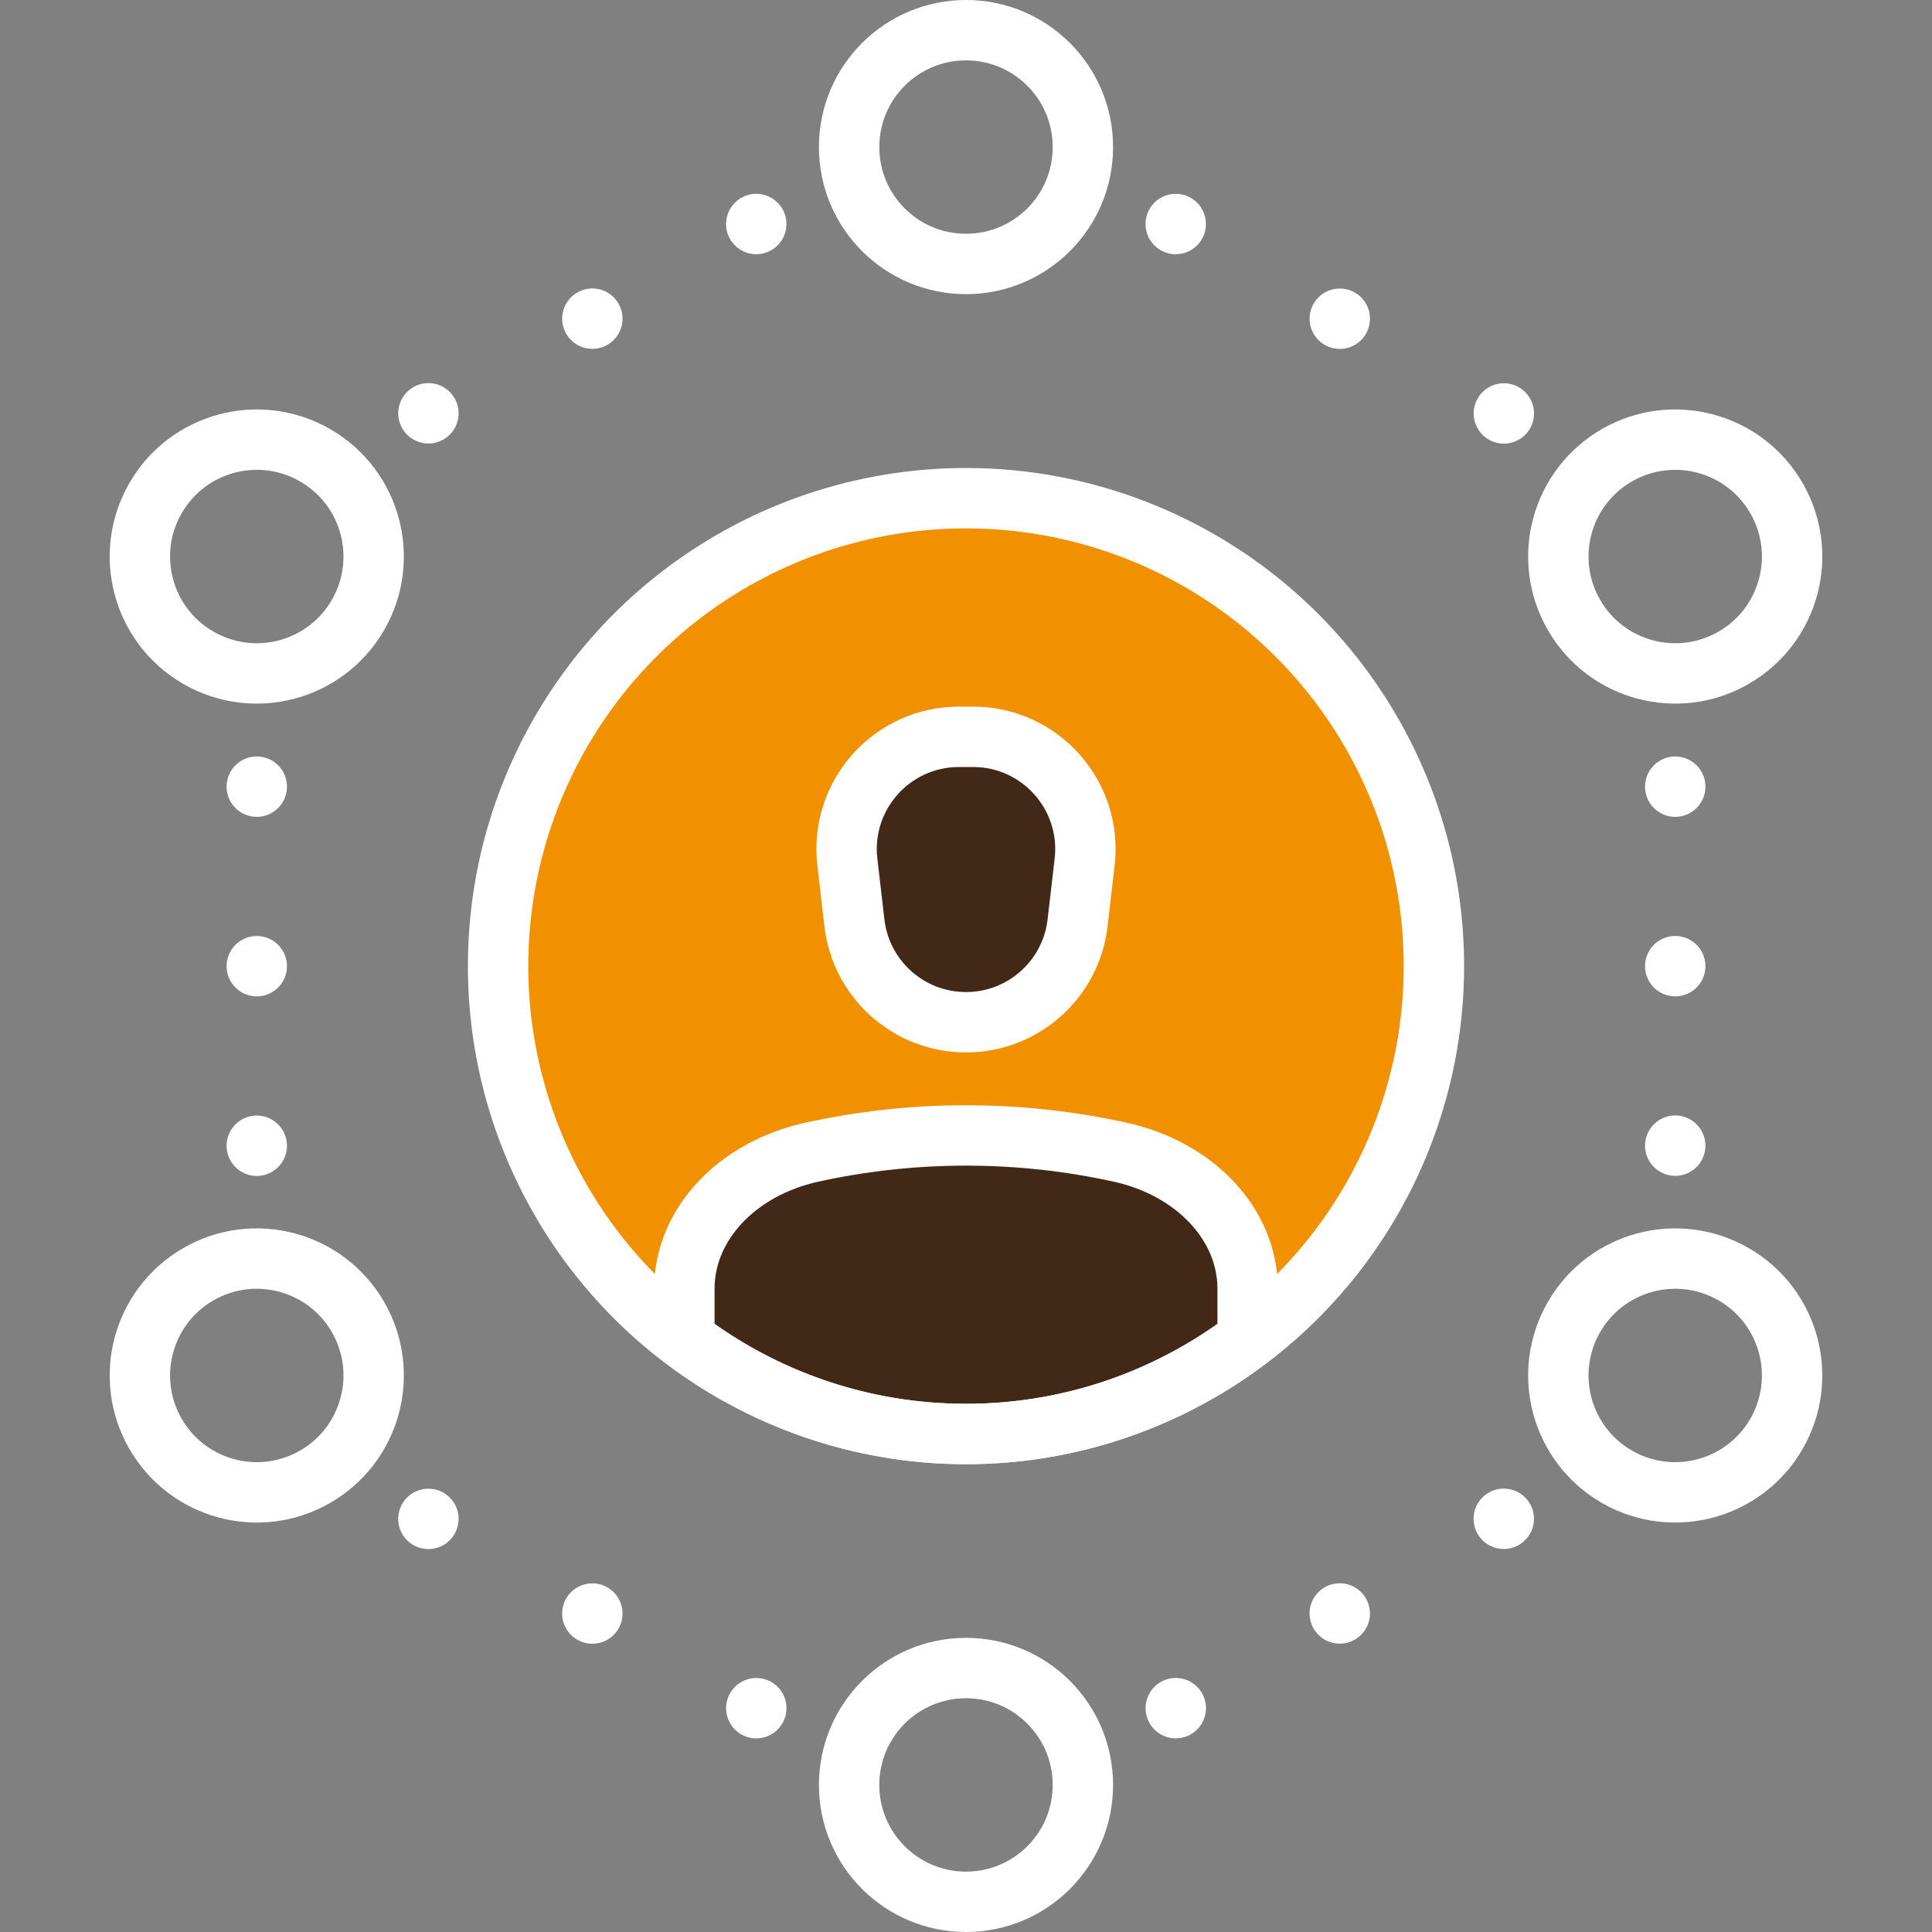 <?xml version="1.0" encoding="UTF-8"?>
<svg id="Layer_1" xmlns="http://www.w3.org/2000/svg" version="1.1" viewBox="0 0 64 64">
  <rect x="0" y="0" width="64" height="64" fill="#808080" stroke="none"/>
  <!-- Generator: Adobe Illustrator 29.4.0, SVG Export Plug-In . SVG Version: 2.1.0 Build 152)  -->
  <defs>
    <style>
      .st0 {
        stroke-dasharray: 0 5.946;
      }

      .st0, .st1, .st2, .st3, .st4, .st5, .st6, .st7, .st8 {
        stroke: #fff;
        stroke-linejoin: round;
        stroke-width: 2px;
      }

      .st0, .st2, .st3, .st4, .st5, .st6, .st7, .st8 {
        fill: none;
      }

      .st0, .st2, .st3, .st4, .st5, .st7, .st8 {
        stroke-linecap: round;
      }

      .st1 {
        fill: #422917;
      }

      .st2 {
        stroke-dasharray: 0 5.947;
      }

      .st3 {
        stroke-dasharray: 0 6.27;
      }

      .st4 {
        stroke-dasharray: 0 6.273;
      }

      .st7 {
        stroke-dasharray: 0 6.271;
      }

      .st9 {
        fill: #f29100;
      }

      .st8 {
        stroke-dasharray: 0 6.276;
      }
    </style>
  </defs>
  <g>
    <circle class="st9" cx="32" cy="32.003" r="15.5"/>
    <path class="st1" d="M31.766,24.408h.468c2.225,0,3.953,1.94,3.696,4.15l-.234,2.014c-.218,1.876-1.807,3.291-3.696,3.291h0c-1.889,0-3.478-1.415-3.696-3.291l-.234-2.014c-.257-2.21,1.471-4.15,3.696-4.15Z"/>
    <path class="st1" d="M37.11,38.168c-3.358-.74-6.861-.74-10.219,0h-0c-2.489.548-4.22,2.401-4.22,4.517v1.675c2.597,1.964,5.822,3.143,9.329,3.143,3.508,0,6.732-1.179,9.329-3.143v-1.675c0-2.116-1.731-3.969-4.22-4.517Z"/>
    <circle class="st6" cx="32" cy="32.003" r="15.5"/>
  </g>
  <path class="st6" d="M28.128,4.872c0-2.138,1.733-3.872,3.872-3.872,2.138,0,3.872,1.733,3.872,3.872,0,2.138-1.733,3.872-3.872,3.872-2.138,0-3.872-1.733-3.872-3.872Z"/>
  <g>
    <line class="st5" x1="38.949" y1="56.585" x2="38.949" y2="56.585"/>
    <line class="st4" x1="44.381" y1="53.448" x2="47.098" y2="51.88"/>
    <line class="st5" x1="49.814" y1="50.312" x2="49.814" y2="50.312"/>
  </g>
  <g>
    <line class="st5" x1="14.191" y1="50.315" x2="14.191" y2="50.315"/>
    <line class="st7" x1="19.622" y1="53.451" x2="22.337" y2="55.018"/>
    <line class="st5" x1="25.053" y1="56.586" x2="25.053" y2="56.586"/>
  </g>
  <g>
    <line class="st5" x1="8.506" y1="26.059" x2="8.506" y2="26.059"/>
    <line class="st2" x1="8.506" y1="32.006" x2="8.506" y2="34.98"/>
    <line class="st5" x1="8.506" y1="37.954" x2="8.506" y2="37.954"/>
  </g>
  <g>
    <line class="st5" x1="25.052" y1="7.421" x2="25.052" y2="7.421"/>
    <line class="st3" x1="19.622" y1="10.556" x2="16.907" y2="12.124"/>
    <line class="st5" x1="14.192" y1="13.691" x2="14.192" y2="13.691"/>
  </g>
  <g>
    <line class="st5" x1="49.817" y1="13.696" x2="49.817" y2="13.696"/>
    <line class="st8" x1="44.382" y1="10.558" x2="41.664" y2="8.99"/>
    <line class="st5" x1="38.947" y1="7.421" x2="38.947" y2="7.421"/>
  </g>
  <g>
    <line class="st5" x1="55.494" y1="37.951" x2="55.494" y2="37.951"/>
    <line class="st0" x1="55.494" y1="32.005" x2="55.494" y2="29.032"/>
    <line class="st5" x1="55.494" y1="26.059" x2="55.494" y2="26.059"/>
  </g>
  <path class="st6" d="M28.128,59.128c0-2.138,1.733-3.872,3.872-3.872,2.138,0,3.872,1.733,3.872,3.872,0,2.138-1.733,3.872-3.872,3.872-2.138,0-3.872-1.733-3.872-3.872Z"/>
  <path class="st6" d="M10.442,48.917c-1.852,1.069-4.22.435-5.289-1.417-1.069-1.852-.435-4.22,1.417-5.289,1.852-1.069,4.22-.435,5.289,1.417,1.069,1.852.435,4.22-1.417,5.289Z"/>
  <path class="st6" d="M57.43,21.789c-1.852,1.069-4.22.435-5.289-1.417-1.069-1.852-.435-4.22,1.417-5.289,1.852-1.069,4.22-.435,5.289,1.417,1.069,1.852.435,4.22-1.417,5.289Z"/>
  <path class="st6" d="M57.43,42.211c1.852,1.069,2.486,3.437,1.417,5.289-1.069,1.852-3.437,2.486-5.289,1.417-1.852-1.069-2.486-3.437-1.417-5.289,1.069-1.852,3.437-2.486,5.289-1.417Z"/>
  <path class="st6" d="M10.442,15.083c1.852,1.069,2.486,3.437,1.417,5.289-1.069,1.852-3.437,2.486-5.289,1.417-1.852-1.069-2.486-3.437-1.417-5.289,1.069-1.852,3.437-2.486,5.289-1.417Z"/>
</svg>